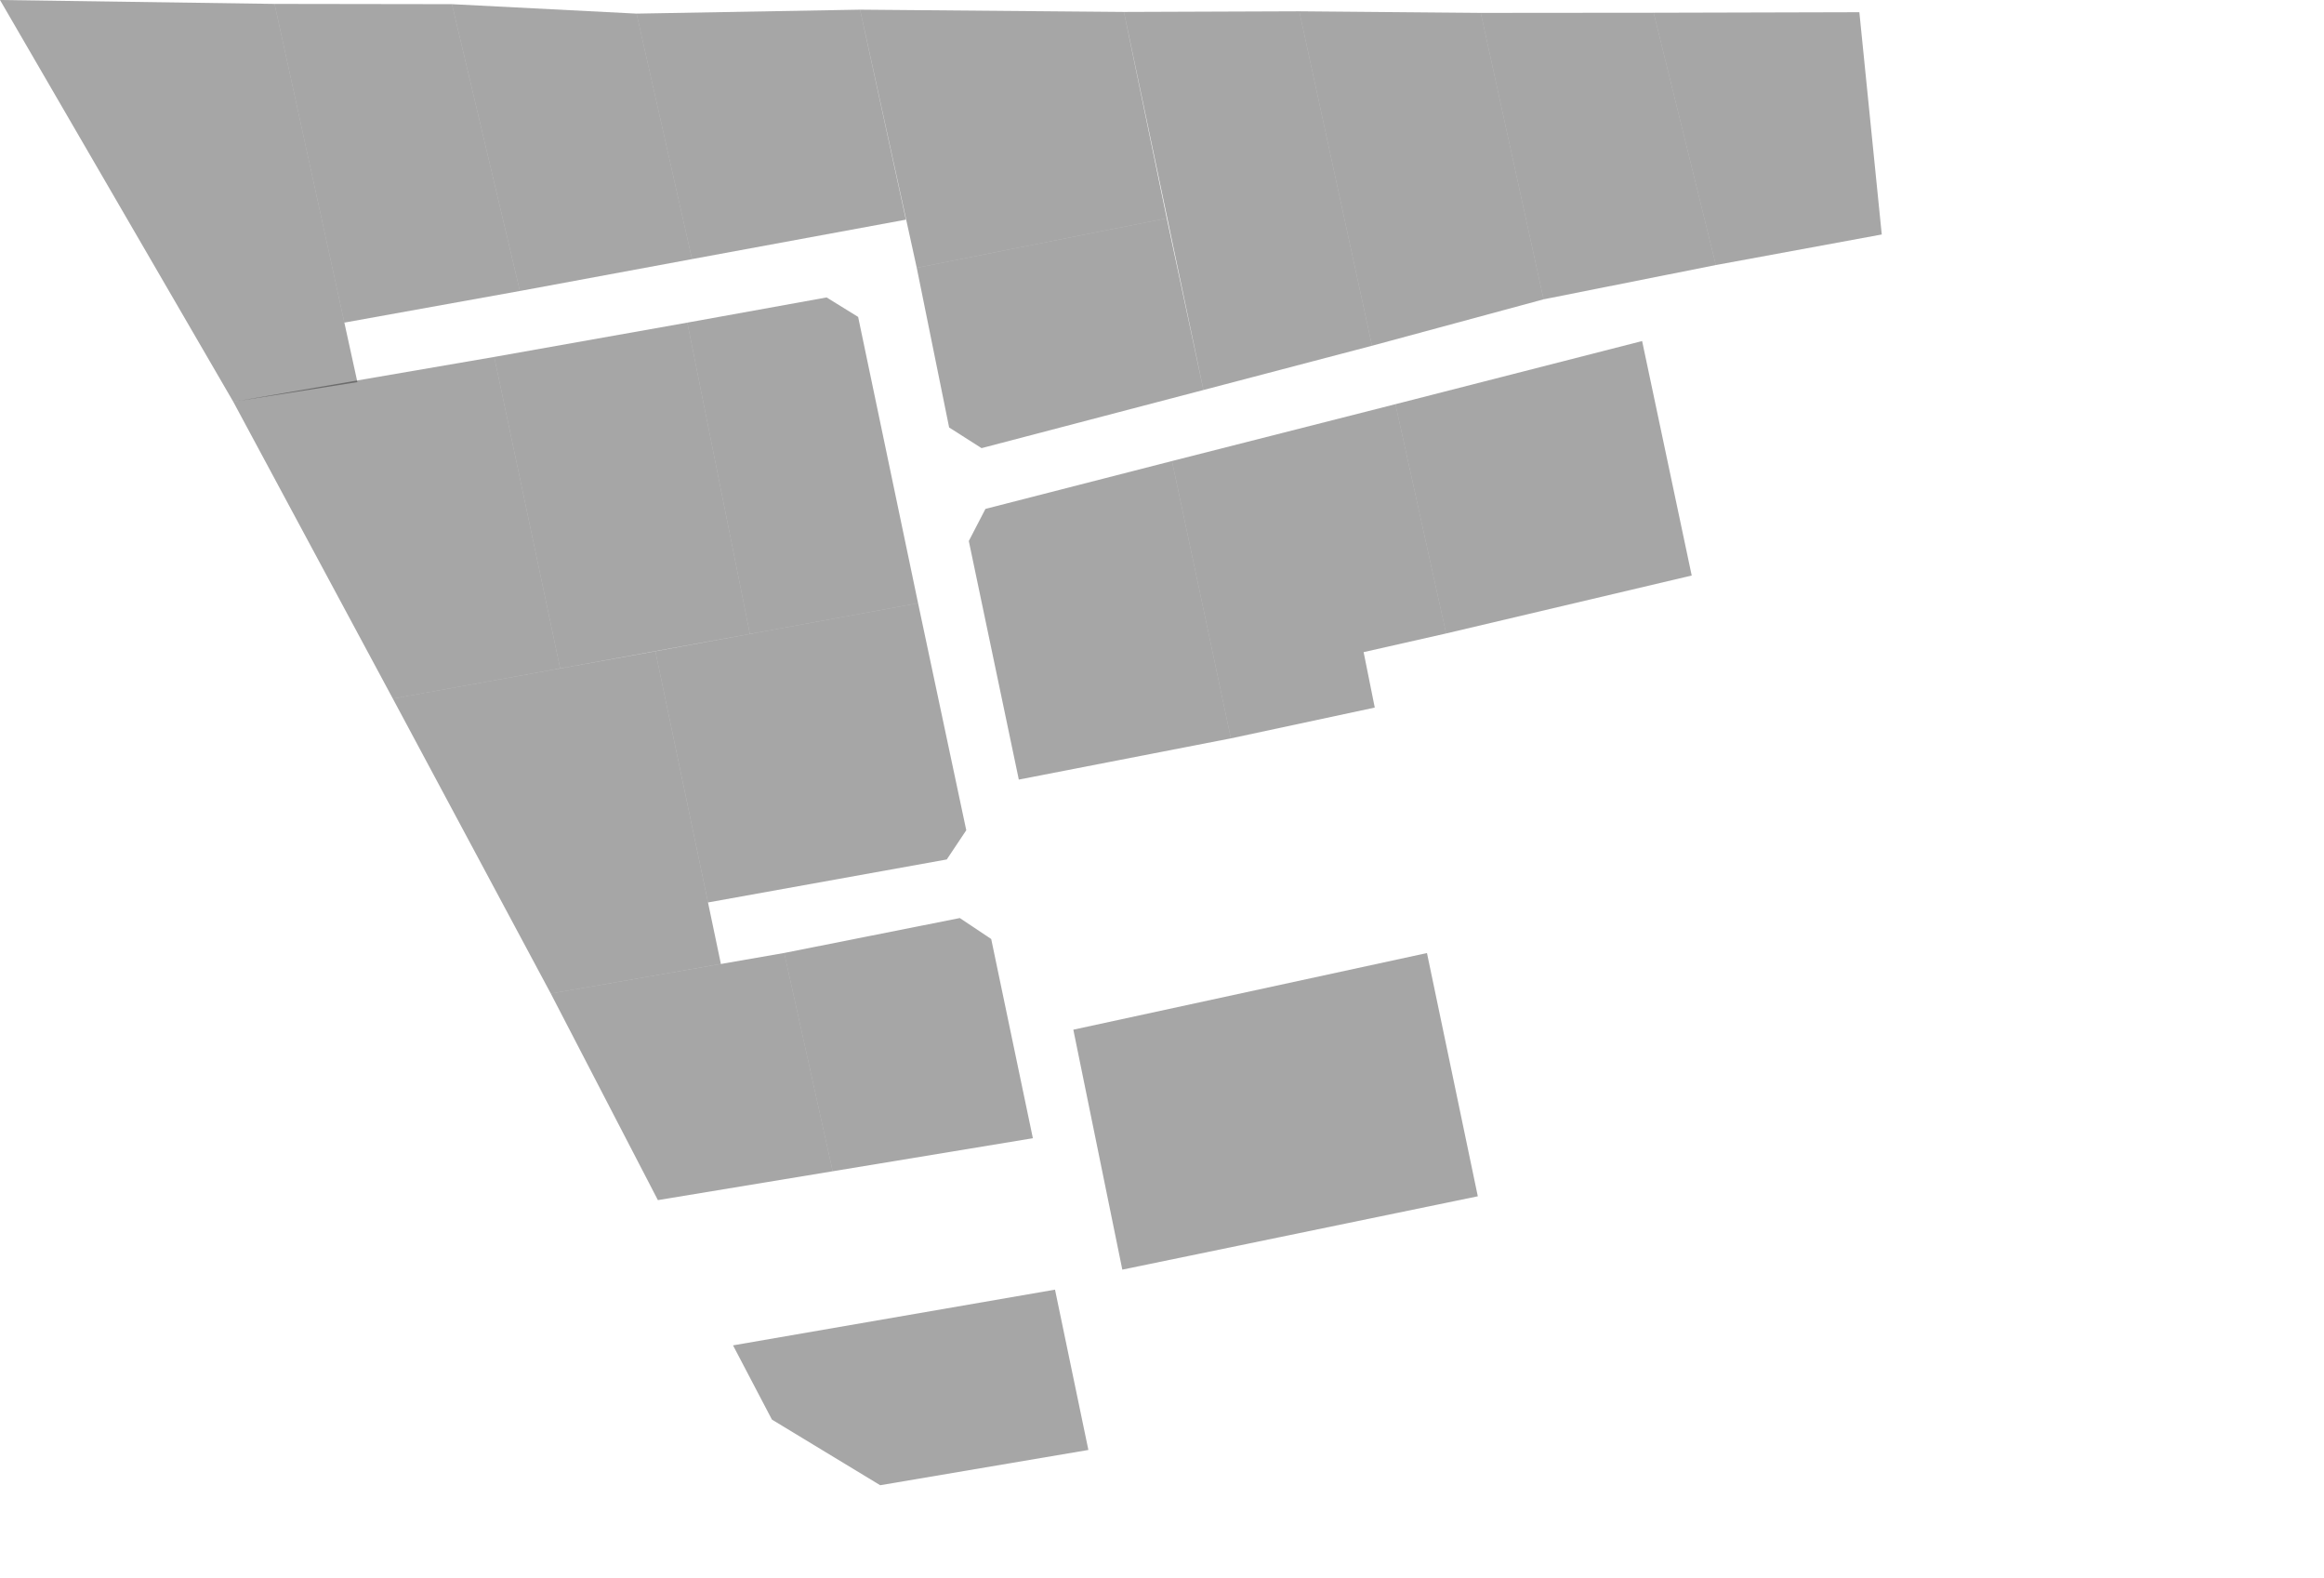 <?xml version="1.0" encoding="UTF-8"?> <svg xmlns="http://www.w3.org/2000/svg" width="613" height="416" viewBox="0 0 613 416" fill="none"> <path opacity="0.35" fill-rule="evenodd" clip-rule="evenodd" d="M0 0L61.53 105.94L94.27 100.76L72.42 1.03L0 0Z" fill="black"></path> <path opacity="0.35" fill-rule="evenodd" clip-rule="evenodd" d="M253.17 242.08L206.85 251.29L219.64 308.85L272.44 300.14L261.45 247.61L253.17 242.08Z" fill="black"></path> <path opacity="0.35" fill-rule="evenodd" clip-rule="evenodd" d="M197.801 167.17L147.751 176.26L130.361 94.12L181.291 85.07L197.801 167.17Z" fill="black"></path> <path opacity="0.35" fill-rule="evenodd" clip-rule="evenodd" d="M90.83 85.069L72.42 1.029L119.21 1.099L137.13 76.729L90.83 85.069Z" fill="black"></path> <path opacity="0.35" fill-rule="evenodd" clip-rule="evenodd" d="M182.531 68.321L137.131 76.731L119.211 1.101L167.901 3.591L182.531 68.321Z" fill="black"></path> <path opacity="0.35" fill-rule="evenodd" clip-rule="evenodd" d="M287.08 382.34L232.17 391.64L203.61 374.33L193.35 354.76L278.28 340.07L287.08 382.34Z" fill="black"></path> <path opacity="0.35" fill-rule="evenodd" clip-rule="evenodd" d="M296.031 334.79L283.111 271.52L376.391 251.31L389.801 315.45L296.031 334.79Z" fill="black"></path> <path opacity="0.35" fill-rule="evenodd" clip-rule="evenodd" d="M496.35 61.83L490.44 3.22L436.18 3.36L452.59 69.89L496.35 61.83Z" fill="black"></path> <path opacity="0.35" fill-rule="evenodd" clip-rule="evenodd" d="M390.581 3.4L407.151 78.93L361.891 91.171L342.711 2.98L390.581 3.4Z" fill="black"></path> <path opacity="0.35" fill-rule="evenodd" clip-rule="evenodd" d="M436.18 3.359L390.58 3.399L407.15 78.929L452.59 69.889L436.18 3.359Z" fill="black"></path> <path opacity="0.35" fill-rule="evenodd" clip-rule="evenodd" d="M342.711 2.98L296.461 3.15L317.431 102.84L361.891 91.171L342.711 2.98Z" fill="black"></path> <path opacity="0.35" fill-rule="evenodd" clip-rule="evenodd" d="M296.461 3.15L226.861 2.55L241.811 70.62L307.751 57.56L296.461 3.15Z" fill="black"></path> <path opacity="0.35" fill-rule="evenodd" clip-rule="evenodd" d="M307.751 57.56L241.811 70.62L250.351 112.719L258.901 118.169L317.431 102.839L307.751 57.56Z" fill="black"></path> <path opacity="0.35" fill-rule="evenodd" clip-rule="evenodd" d="M226.351 83.571L218.031 78.431L181.291 85.071L197.801 167.17L242.161 159.06L226.351 83.571Z" fill="black"></path> <path opacity="0.35" fill-rule="evenodd" clip-rule="evenodd" d="M249.731 226.63L254.871 218.93L242.161 159.06L172.861 171.73L186.751 237.97L249.731 226.63Z" fill="black"></path> <path opacity="0.35" fill-rule="evenodd" clip-rule="evenodd" d="M172.861 171.729L103.621 184.229L145.281 261.99L190.151 254.189L172.861 171.729Z" fill="black"></path> <path opacity="0.35" fill-rule="evenodd" clip-rule="evenodd" d="M145.281 261.99L206.851 251.29L219.641 308.85L173.531 316.46L145.281 261.99Z" fill="black"></path> <path opacity="0.35" fill-rule="evenodd" clip-rule="evenodd" d="M238.95 57.92L182.53 68.32L167.9 3.59L226.86 2.55L238.95 57.92Z" fill="black"></path> <path opacity="0.35" fill-rule="evenodd" clip-rule="evenodd" d="M446.22 151.76L433.14 89.931L368.07 106.58L381.44 167.04L446.22 151.76Z" fill="black"></path> <path opacity="0.35" fill-rule="evenodd" clip-rule="evenodd" d="M381.441 167.04L368.071 106.58L309.131 121.57L324.671 194.7L362.621 186.58L359.681 171.96L381.441 167.04Z" fill="black"></path> <path opacity="0.35" fill-rule="evenodd" clip-rule="evenodd" d="M309.131 121.57L324.671 194.7L268.731 205.57L255.541 142.66L259.931 134.19L309.131 121.57Z" fill="black"></path> <path opacity="0.35" fill-rule="evenodd" clip-rule="evenodd" d="M130.361 94.12L61.531 105.94L103.621 184.23L147.751 176.26L130.361 94.12Z" fill="black"></path> </svg> 